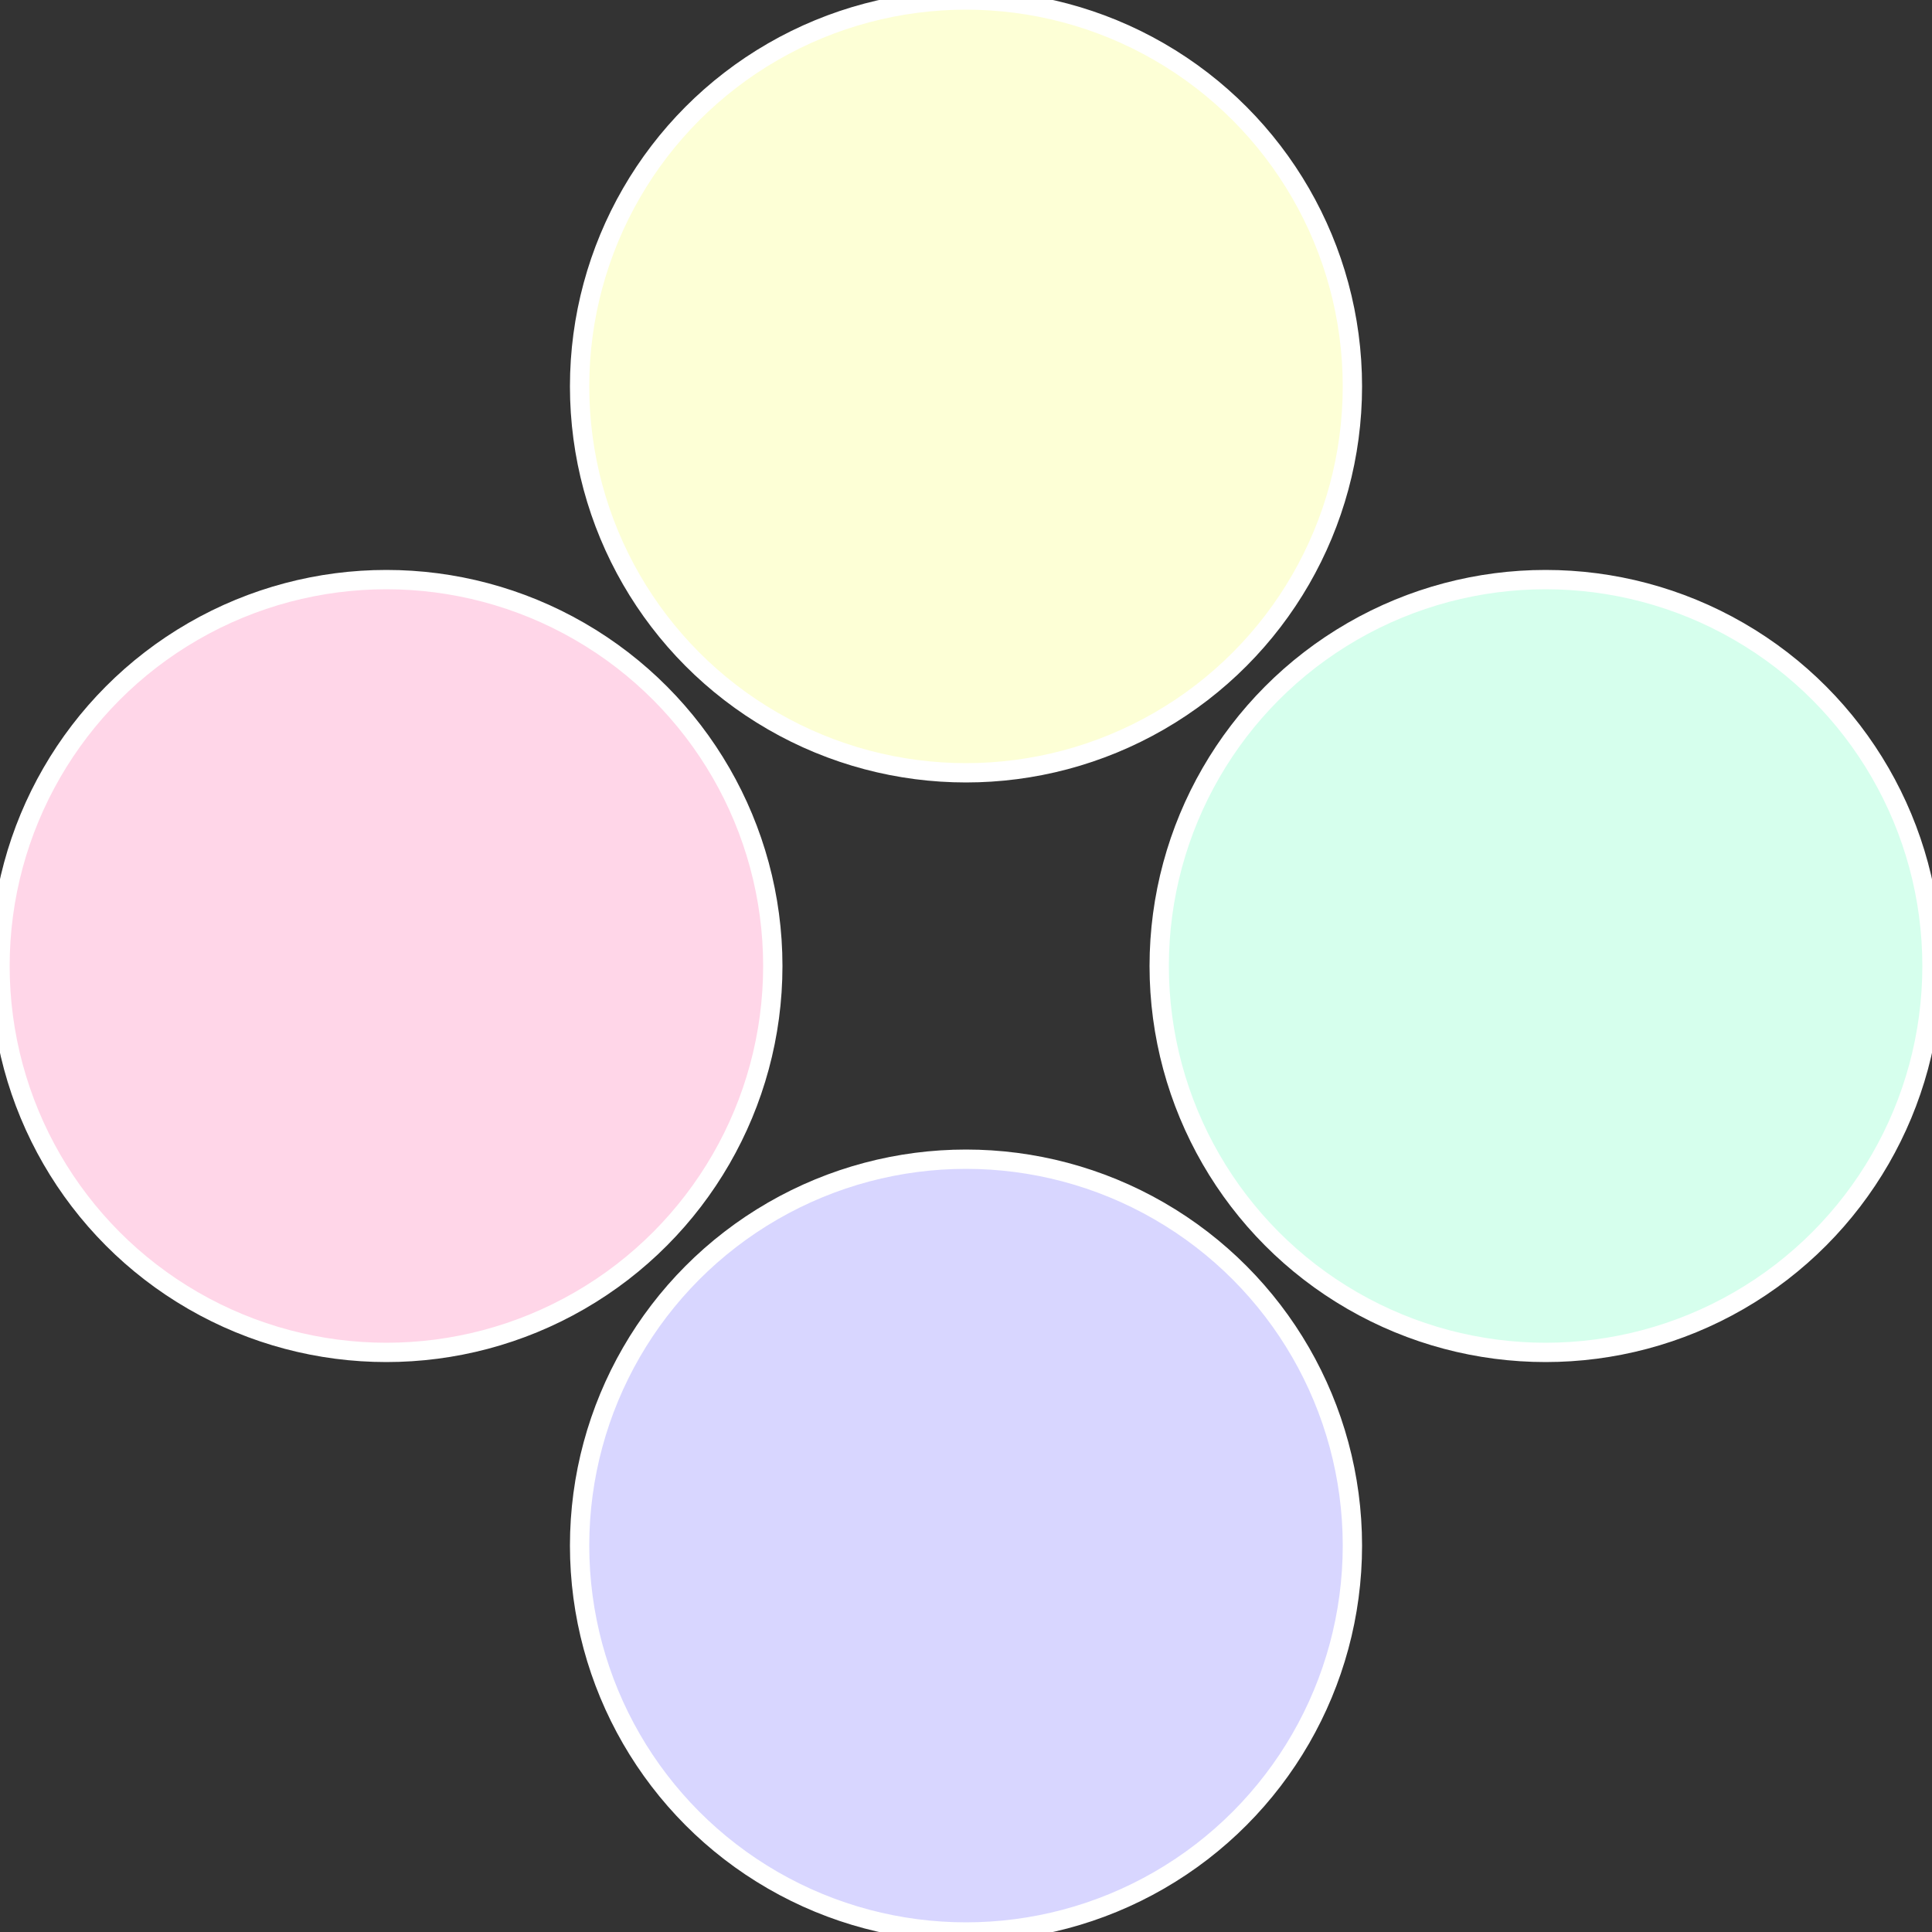 <?xml version="1.0" standalone="no"?>
<svg width="500" height="500" viewBox="-1 -1 2 2" xmlns="http://www.w3.org/2000/svg">
 
                <rect x="-1" y="-1" width="2" height="2" fill="#333333" stroke="none"/>
 
                <circle cx="0.6" cy="0" r="0.4" fill="#d6ffed" stroke="#fff" stroke-width="1%" />
             
                <circle cx="3.6739403974421E-17" cy="0.6" r="0.4" fill="#d8d6ff" stroke="#fff" stroke-width="1%" />
             
                <circle cx="-0.6" cy="7.3478807948841E-17" r="0.4" fill="#ffd6e8" stroke="#fff" stroke-width="1%" />
             
                <circle cx="-1.1021821192326E-16" cy="-0.6" r="0.4" fill="#fdffd6" stroke="#fff" stroke-width="1%" />
            </svg>
